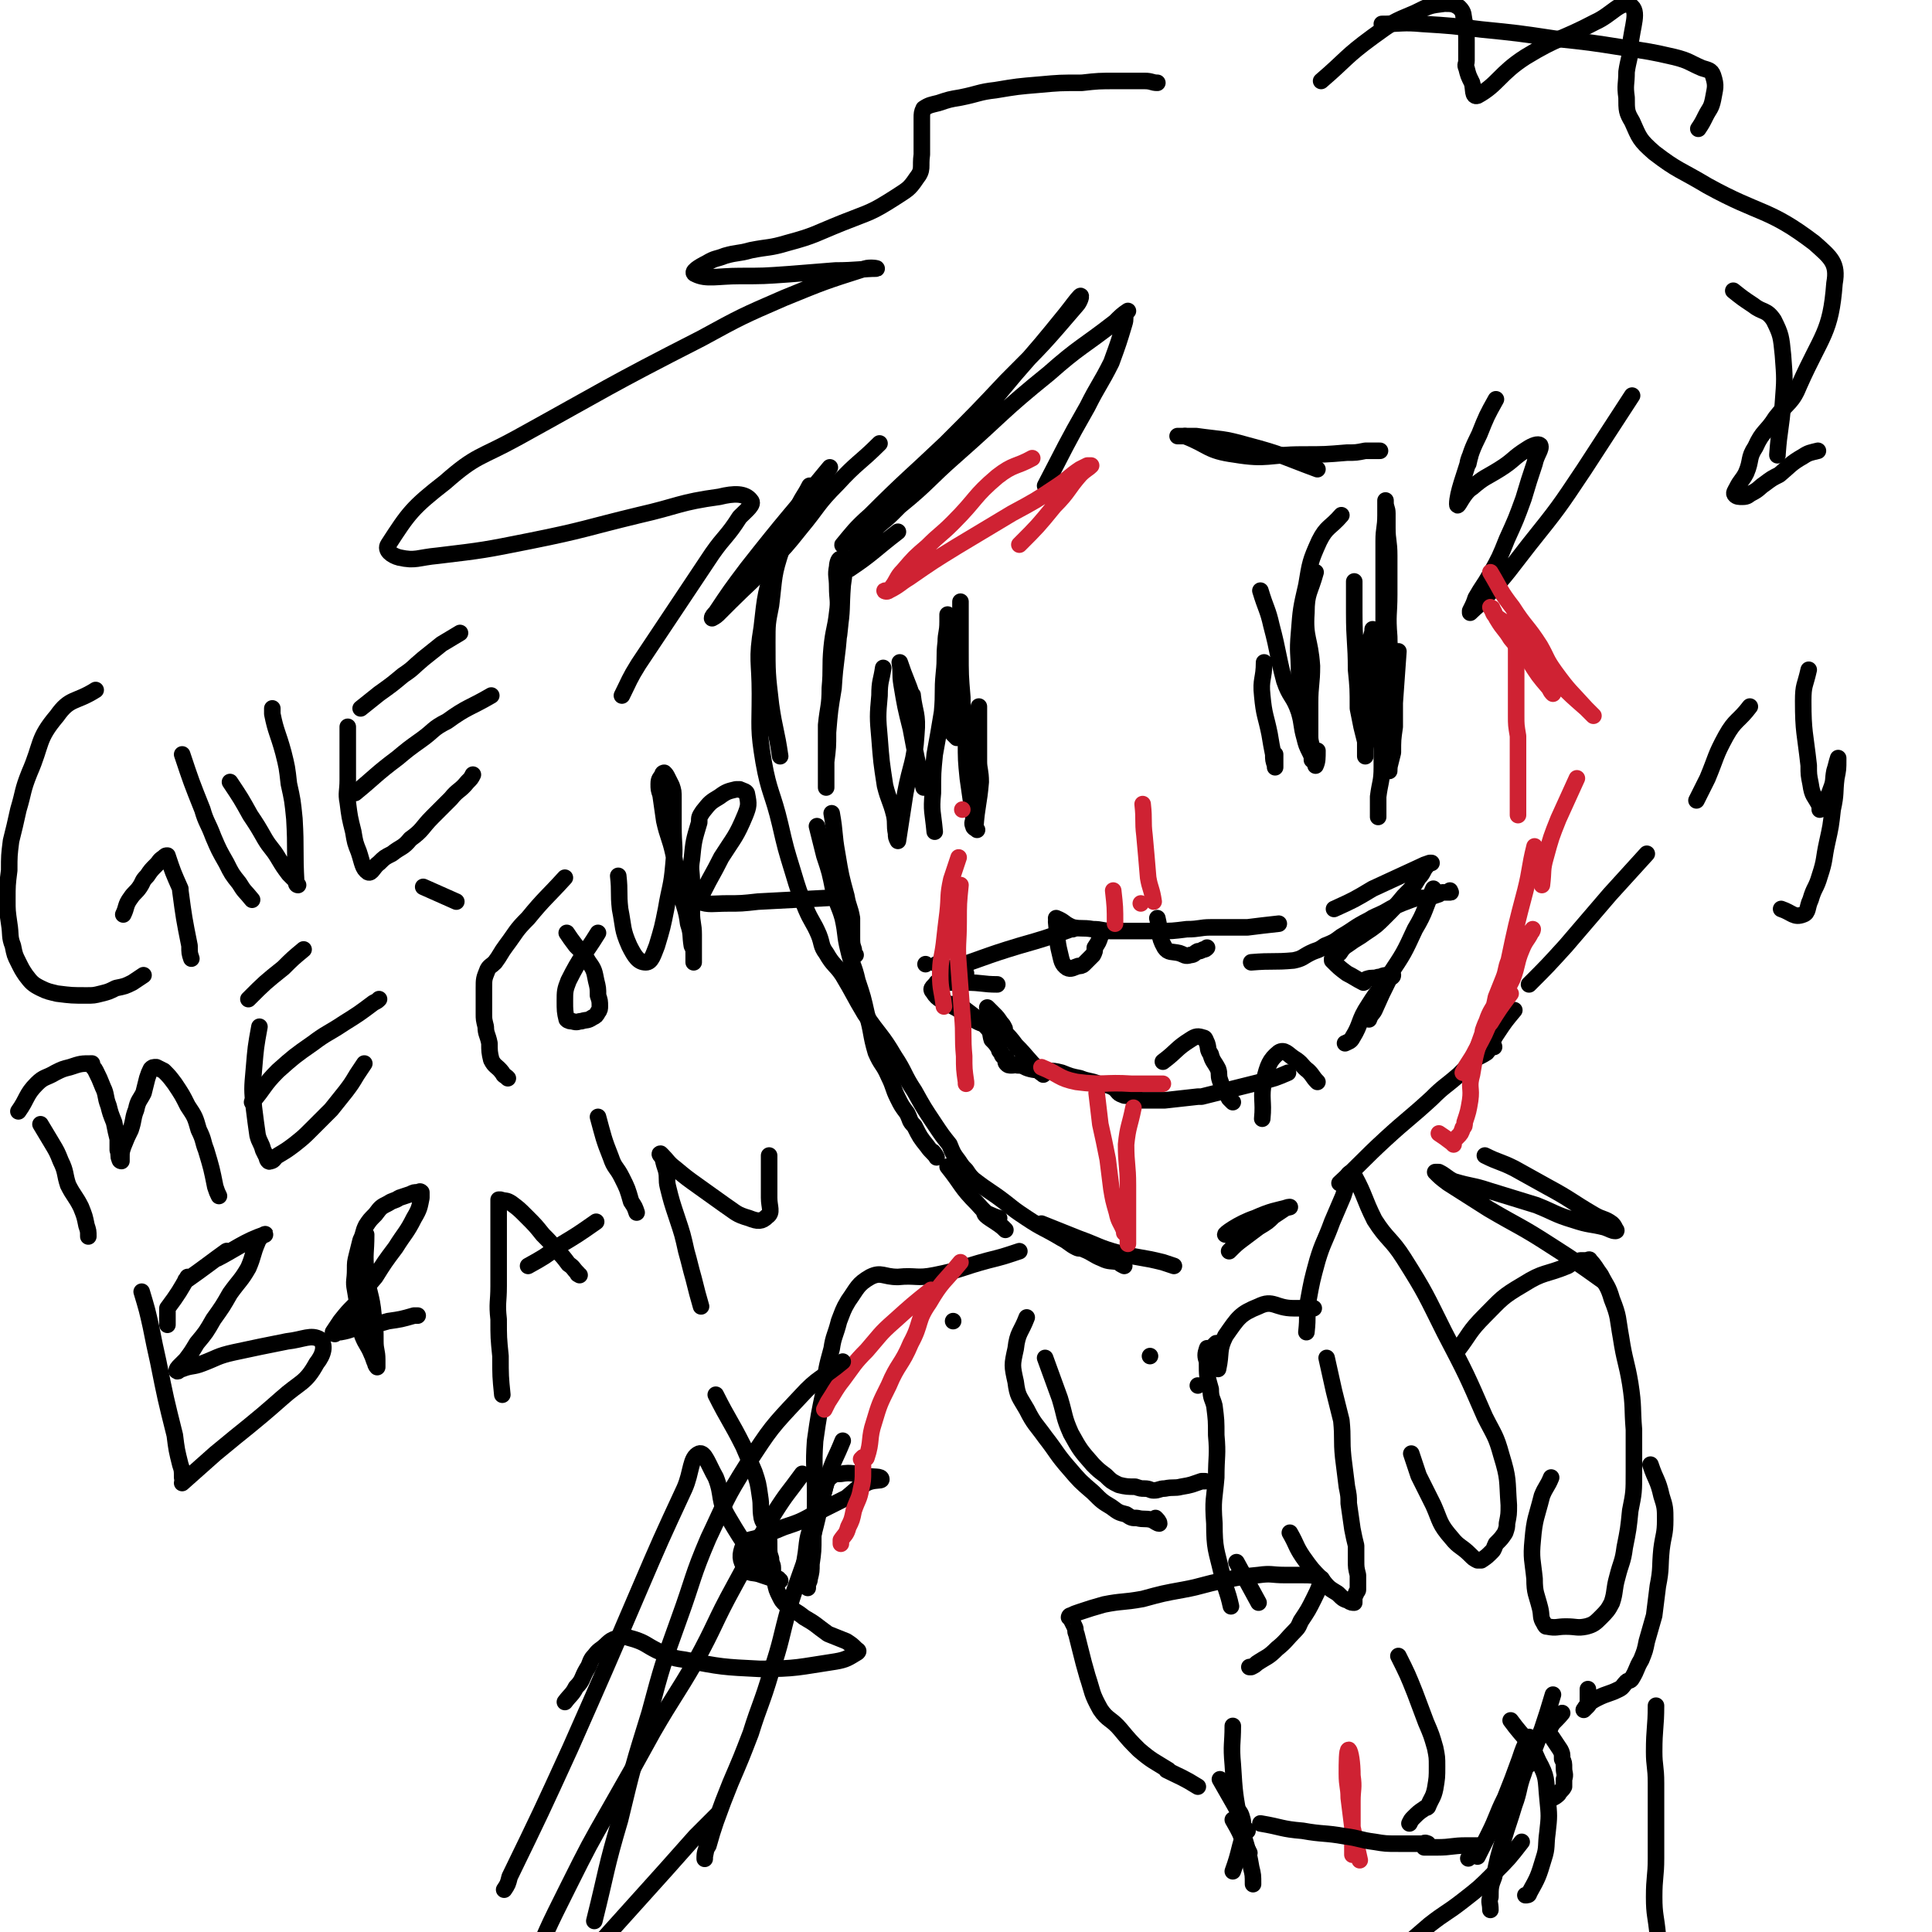 <svg viewBox='0 0 1050 1050' version='1.1' xmlns='http://www.w3.org/2000/svg' xmlns:xlink='http://www.w3.org/1999/xlink'><g fill='none' stroke='rgb(0,0,0)' stroke-width='9' stroke-linecap='round' stroke-linejoin='round'><path d='M459,303c0,0 0,0 0,0 0,8 0,8 -1,15 -1,13 0,13 -2,25 -1,15 -2,15 -3,31 -2,12 -2,12 -3,24 0,8 0,8 -1,16 0,5 0,5 0,11 0,1 0,3 0,3 0,-4 0,-7 0,-13 0,-11 0,-11 0,-21 1,-10 2,-10 2,-20 1,-11 0,-11 1,-22 1,-10 2,-10 3,-19 1,-7 0,-7 0,-14 0,-6 -1,-6 0,-11 0,-2 1,-5 2,-4 0,2 -1,5 -1,9 0,7 1,7 1,14 0,9 0,9 -1,18 -2,11 -2,11 -4,22 -1,6 0,6 -1,12 '/><path d='M452,442c0,0 0,0 0,0 2,11 1,11 3,22 2,12 2,12 5,23 1,6 2,6 3,12 0,5 0,5 0,10 0,4 0,4 1,7 0,2 0,2 1,3 0,0 0,0 0,0 '/><path d='M444,449c0,0 0,0 0,0 0,0 0,0 0,0 2,8 2,8 4,16 3,9 3,9 5,19 2,8 3,8 5,15 2,9 1,9 3,17 2,9 3,8 5,17 3,9 3,9 5,18 3,10 2,11 5,21 3,7 4,6 7,13 3,6 2,6 5,12 2,4 2,4 5,8 2,4 1,4 4,7 3,6 3,6 7,11 2,3 4,4 5,6 0,0 -1,-2 -2,-3 '/><path d='M515,634c0,0 0,0 0,0 8,10 7,11 16,20 7,8 9,8 15,14 1,1 0,0 -1,-1 0,0 0,0 0,0 0,0 0,0 0,0 0,0 0,0 0,0 -5,-4 -10,-6 -10,-8 -1,-1 4,2 8,3 '/><path d='M684,871c0,0 0,0 0,0 0,0 0,0 0,0 0,0 0,0 0,0 0,0 0,0 0,0 0,0 0,0 0,0 0,0 0,0 0,0 -6,-11 -6,-11 -12,-22 '/><path d='M625,737c0,0 0,0 0,0 0,0 0,0 0,0 0,0 0,0 0,0 '/><path d='M669,873c0,0 0,0 0,0 0,0 0,0 0,0 0,0 0,0 0,0 0,0 0,0 0,0 -2,-9 -3,-9 -5,-18 -3,-13 -4,-13 -4,-27 -1,-13 0,-13 1,-25 0,-12 1,-12 0,-23 0,-8 0,-8 -1,-16 -1,-4 -2,-4 -2,-9 -2,-7 -2,-7 -2,-15 -1,-3 -1,-4 0,-7 0,-1 1,1 2,0 1,-1 1,-1 3,-3 '/><path d='M721,738c0,0 0,0 0,0 0,0 0,0 0,0 2,9 2,9 4,18 2,8 2,8 4,16 1,10 0,10 1,20 1,8 1,8 2,16 1,5 1,5 1,9 1,7 1,7 2,14 1,5 1,5 2,9 0,1 0,1 0,2 0,3 0,3 0,6 0,4 0,4 1,8 0,3 0,3 0,6 0,1 0,1 0,2 0,1 -1,1 -1,2 -1,2 -1,2 -1,4 0,1 0,1 0,1 -1,0 -2,0 -3,-1 -3,-1 -3,-1 -6,-4 -5,-3 -5,-3 -9,-8 -5,-5 -5,-5 -10,-12 -4,-6 -3,-6 -7,-13 '/><path d='M662,744c0,0 0,0 0,0 2,-9 0,-10 4,-18 7,-10 8,-12 18,-16 8,-4 9,1 19,1 4,0 4,0 9,0 1,0 1,0 2,0 '/><path d='M710,724c0,0 0,0 0,0 0,0 0,0 0,0 1,-9 0,-9 1,-17 2,-11 2,-11 5,-22 3,-10 4,-10 8,-21 3,-7 3,-7 6,-14 1,-3 1,-3 2,-7 1,-2 0,-4 1,-5 1,-1 2,0 3,1 6,11 5,12 11,24 7,11 9,10 16,21 12,19 12,20 22,40 12,23 12,23 22,46 5,10 6,10 9,21 4,13 3,13 4,27 0,5 0,5 -1,10 0,2 0,2 -1,5 -2,3 -2,3 -5,6 -1,2 -1,3 -2,4 -3,3 -3,3 -6,5 0,0 0,0 -1,0 0,0 -1,0 -1,0 -2,-1 -2,-1 -4,-3 -5,-5 -6,-4 -10,-9 -7,-8 -6,-9 -10,-18 -4,-8 -4,-8 -8,-16 -2,-6 -2,-6 -4,-12 '/><path d='M792,734c0,0 0,0 0,0 0,0 0,0 0,0 7,-9 6,-10 15,-19 9,-9 9,-10 21,-17 11,-7 12,-5 24,-10 3,-2 3,-2 7,-3 2,0 2,0 3,0 1,0 2,-1 2,0 3,3 3,4 6,8 3,6 4,6 6,13 4,10 3,10 5,21 2,13 3,13 5,25 2,13 1,13 2,25 0,12 0,12 0,23 0,11 0,11 -2,21 -1,10 -1,10 -3,20 -1,8 -2,8 -4,16 -2,7 -1,8 -3,14 -2,4 -3,5 -6,8 -3,3 -4,4 -8,5 -5,1 -5,0 -11,0 -5,0 -5,1 -10,0 -1,0 -1,0 -2,-2 -2,-3 -1,-4 -2,-8 -2,-8 -3,-8 -3,-16 -1,-10 -2,-11 -1,-21 1,-12 2,-12 5,-24 2,-5 3,-5 5,-10 '/><path d='M897,796c0,0 0,0 0,0 3,9 4,8 6,17 2,6 2,7 2,13 0,8 -1,8 -2,16 -1,10 0,10 -2,20 -1,8 -1,8 -2,16 -2,7 -2,7 -4,14 -1,5 -1,5 -3,10 -3,5 -2,5 -5,10 -1,2 -2,1 -3,2 -2,2 -2,3 -4,4 -6,3 -6,2 -12,5 -4,2 -6,4 -7,6 -1,1 1,-1 2,-2 1,-1 0,-1 0,-3 0,-3 0,-3 0,-6 '/><path d='M651,971c0,0 0,0 0,0 0,0 0,0 0,0 -8,-5 -9,-5 -17,-9 0,0 1,0 1,0 -8,-5 -9,-5 -16,-11 -5,-5 -5,-5 -10,-11 -5,-6 -7,-5 -11,-11 -5,-9 -4,-9 -7,-18 -2,-7 -2,-7 -4,-15 -1,-4 -1,-4 -2,-8 -1,-2 0,-2 -1,-4 -1,-2 -1,-2 -2,-4 0,-1 -1,-1 -1,-1 0,0 0,0 0,0 0,0 0,-1 1,-1 2,-1 2,-1 5,-2 6,-2 6,-2 13,-4 10,-2 10,-1 21,-3 11,-3 11,-3 22,-5 11,-2 11,-3 22,-5 9,-2 9,-2 19,-3 7,-1 7,0 14,0 4,0 4,0 9,0 6,0 7,0 11,2 1,0 0,1 0,2 -2,5 -2,5 -4,9 -3,6 -3,6 -7,12 -1,2 -1,3 -3,5 -5,5 -5,6 -10,10 -5,5 -5,4 -11,8 -1,1 -1,1 -3,2 -1,0 -1,0 -1,0 0,0 0,0 0,0 '/><path d='M849,931c0,0 0,0 0,0 -4,5 -6,5 -7,10 -1,2 1,2 2,4 2,3 2,3 4,6 1,2 1,2 1,5 1,2 1,2 1,5 0,3 1,3 0,6 0,2 0,2 0,4 -1,2 -2,2 -3,4 -2,2 -3,2 -5,3 0,1 0,1 0,1 '/><path d='M821,935c0,0 0,0 0,0 8,11 10,10 15,22 5,9 4,10 5,20 1,10 1,10 0,19 -1,7 0,8 -2,14 -3,10 -3,10 -8,19 0,1 -1,1 -2,1 '/><path d='M760,900c0,0 0,0 0,0 5,10 5,10 9,20 3,8 3,8 6,16 3,7 3,7 5,14 1,5 1,5 1,10 0,6 0,6 -1,12 -1,5 -2,5 -4,10 -1,1 -1,0 -2,1 -3,2 -3,2 -6,5 -1,1 -1,1 -2,3 '/><path d='M798,1010c0,0 0,0 0,0 0,0 0,0 0,0 '/><path d='M844,921c0,0 0,0 0,0 -3,10 -3,10 -6,19 -4,10 -4,10 -7,19 '/><path d='M440,264c0,0 0,0 0,0 -3,6 -4,6 -7,13 -4,10 -5,10 -8,21 -5,15 -4,15 -6,31 -2,10 -2,10 -2,20 0,17 0,17 2,34 2,14 3,14 5,28 '/><path d='M434,277c0,0 0,0 0,0 -6,14 -7,13 -12,27 -6,18 -6,19 -8,37 -3,18 -1,18 -1,36 0,19 -1,19 2,37 3,17 5,17 9,34 3,13 3,13 7,26 3,10 3,10 7,20 3,7 4,7 7,14 2,5 1,6 4,10 4,7 5,6 9,12 6,10 6,11 12,21 8,12 9,11 16,23 6,9 5,10 11,19 5,9 5,9 11,18 4,6 4,6 8,11 2,5 2,5 5,9 2,3 2,3 4,5 2,3 2,3 4,5 9,7 9,6 18,13 5,4 5,4 11,8 9,6 9,5 19,11 4,2 4,3 8,5 2,1 2,0 4,1 5,2 5,3 10,5 4,2 5,1 9,2 1,1 1,1 3,2 0,0 0,0 0,0 '/><path d='M566,665c0,0 0,0 0,0 0,0 0,0 0,0 10,4 10,4 20,8 11,4 11,5 22,8 12,3 12,2 24,5 3,1 3,1 6,2 '/><path d='M668,680c0,0 0,0 0,0 4,-4 4,-4 8,-7 4,-3 4,-3 8,-6 5,-3 5,-3 8,-6 3,-2 3,-2 6,-4 1,-1 3,-1 3,-1 -8,2 -10,2 -19,6 -9,3 -17,9 -16,9 1,0 10,-5 21,-9 '/><path d='M728,643c0,0 0,0 0,0 13,-12 12,-12 25,-24 12,-11 13,-11 25,-22 7,-7 7,-6 15,-13 4,-4 4,-4 8,-8 3,-2 4,-2 7,-4 1,-1 1,-2 2,-3 1,0 1,0 2,0 0,-1 -1,-1 -1,-2 1,-3 1,-3 3,-6 4,-6 4,-6 9,-12 '/><path d='M831,535c0,0 0,0 0,0 10,-10 10,-10 20,-21 12,-14 12,-14 24,-28 10,-11 10,-11 20,-22 '/><path d='M503,524c0,0 0,0 0,0 0,0 0,0 0,0 0,0 0,0 0,0 '/><path d='M509,524c0,0 0,0 0,0 8,3 9,3 16,5 0,0 -1,0 -1,0 '/><path d='M515,527c0,0 0,0 0,0 19,-6 19,-7 39,-13 14,-4 14,-4 28,-9 0,0 0,0 1,0 '/><path d='M680,523c0,0 0,0 0,0 0,0 0,0 0,0 0,0 0,0 0,0 0,0 0,0 0,0 0,0 0,0 0,0 0,0 0,0 0,0 0,0 0,0 0,0 0,0 0,0 0,0 0,0 0,0 0,0 0,0 0,0 0,0 12,-1 12,0 23,-1 5,-1 5,-2 9,-4 4,-2 4,-1 8,-4 5,-2 5,-2 9,-5 7,-4 7,-5 15,-9 3,-2 4,-2 8,-4 7,-4 7,-4 15,-7 3,-1 3,-1 5,-1 2,0 2,0 4,0 3,-1 3,-1 6,-2 1,-1 1,-1 3,-1 2,0 2,0 3,0 1,0 0,0 0,-1 '/><path d='M779,483c0,0 0,0 0,0 -5,11 -4,12 -10,22 -6,13 -6,13 -14,25 -5,8 -6,8 -11,16 -6,9 -4,10 -9,18 -1,2 -2,2 -4,3 '/><path d='M700,583c0,0 0,0 0,0 0,0 0,0 0,0 -7,3 -7,3 -15,5 -16,4 -16,4 -32,8 -1,0 -1,0 -2,0 -9,1 -9,1 -18,2 0,0 0,0 0,0 0,0 0,0 0,0 -4,0 -4,0 -9,0 -3,0 -3,0 -5,0 0,0 1,0 1,0 -2,-1 -3,-1 -6,-2 -2,-1 -2,0 -4,-1 -3,-1 -2,-2 -5,-4 -4,-2 -4,-1 -8,-2 -5,-2 -5,-1 -10,-3 -5,-1 -5,-1 -10,-3 -4,-1 -4,-1 -9,-1 -4,-1 -4,0 -8,-1 -4,-1 -3,-2 -7,-2 -1,-1 -1,0 -3,0 -2,0 -2,0 -3,-1 -1,-1 0,-2 0,-3 0,0 -1,0 -2,-1 -1,-1 0,-1 -1,-2 -1,-1 -1,-1 -1,-2 -2,-3 -2,-3 -4,-5 -1,-3 0,-4 -3,-7 -2,-3 -3,-3 -7,-6 -4,-3 -4,-3 -9,-7 '/><path d='M695,502c0,0 0,0 0,0 0,0 0,0 0,0 0,0 0,0 0,0 0,0 0,0 0,0 0,0 0,0 0,0 0,0 0,0 0,0 0,0 0,0 0,0 -9,1 -9,1 -17,2 0,0 0,0 0,0 -10,0 -10,0 -20,0 -6,0 -6,1 -13,1 -8,1 -8,1 -15,1 -7,0 -7,0 -13,0 -7,0 -7,0 -13,0 -5,0 -5,-1 -10,-1 -6,-1 -6,0 -11,-1 -5,-2 -4,-3 -9,-5 '/><path d='M480,363c0,0 0,0 0,0 -1,7 -2,7 -2,15 -1,11 -1,12 0,23 1,13 1,13 3,26 2,8 3,8 5,16 1,5 0,5 1,10 0,2 0,2 1,4 0,0 0,0 0,0 2,-13 2,-13 4,-26 3,-16 5,-16 6,-32 1,-11 -1,-12 -2,-21 0,-1 0,1 0,1 -3,-9 -4,-10 -7,-19 0,0 0,0 0,0 0,0 0,0 0,0 1,6 0,6 1,12 2,12 2,12 5,24 3,16 3,16 7,32 '/><path d='M508,452c0,0 0,0 0,0 -1,-11 -2,-11 -1,-21 0,-11 0,-11 1,-21 2,-11 2,-11 4,-23 1,-11 0,-11 1,-21 1,-9 0,-9 1,-17 0,-5 1,-5 1,-11 0,-2 0,-2 0,-4 0,0 0,0 0,0 0,0 0,0 0,0 0,3 0,3 0,6 0,6 0,6 0,13 0,9 0,9 0,18 0,8 0,8 1,16 0,4 0,4 1,8 0,2 0,2 1,4 1,1 1,1 2,2 0,0 0,0 0,0 0,0 0,0 0,0 0,0 0,0 0,0 '/><path d='M687,360c0,0 0,0 0,0 0,0 0,0 0,0 0,0 0,0 0,0 0,0 0,0 0,0 0,9 -2,9 -1,18 1,11 2,11 4,21 1,6 1,6 2,11 0,3 0,3 1,6 0,0 0,0 0,1 0,0 0,0 0,0 0,-1 0,-1 0,-2 0,-3 0,-3 0,-5 '/><path d='M685,321c0,0 0,0 0,0 3,10 4,10 6,19 4,15 3,15 7,30 3,9 5,8 8,17 2,7 1,7 3,14 1,4 1,4 3,8 1,2 1,2 2,4 1,1 1,4 1,3 1,-2 1,-4 1,-8 '/><path d='M715,311c0,0 0,0 0,0 -3,11 -5,11 -5,22 -1,14 2,14 3,29 0,10 -1,10 -1,20 0,9 0,9 0,18 0,4 1,4 1,8 0,1 0,2 0,3 0,1 0,2 0,2 0,0 0,0 0,-1 '/><path d='M736,316c0,0 0,0 0,0 0,9 0,9 0,17 0,16 1,16 1,31 1,10 1,10 1,21 1,5 1,5 2,10 1,4 1,4 2,8 0,3 0,3 0,6 0,1 0,1 0,2 0,0 0,-1 0,-2 0,-5 1,-5 1,-10 1,-11 0,-11 1,-22 0,-8 1,-8 1,-17 0,-6 0,-6 0,-12 0,-3 1,-3 1,-6 '/><path d='M760,354c0,0 0,0 0,0 0,0 0,0 0,0 0,0 0,0 0,0 0,0 0,0 0,0 -1,14 -1,14 -2,28 0,8 0,8 -1,15 0,6 0,6 0,11 -1,5 -2,7 -2,11 0,0 0,-1 0,-2 0,0 0,0 0,0 0,0 0,0 0,0 1,-4 1,-4 2,-8 0,-7 0,-7 1,-14 0,-6 0,-6 0,-13 0,-5 0,-5 0,-11 -1,-5 0,-5 -1,-10 -1,-7 -2,-7 -2,-15 -1,-12 0,-12 0,-23 0,-11 0,-11 0,-21 0,-8 -1,-8 -1,-15 0,-4 0,-4 0,-8 0,-3 -1,-3 -1,-6 0,-1 0,-1 0,-1 0,0 0,0 0,0 0,0 0,0 0,0 0,4 0,4 0,8 0,7 -1,7 -1,14 0,9 0,9 0,19 0,11 0,11 0,22 0,11 0,11 -1,22 0,9 0,9 0,18 0,8 0,8 0,17 0,6 0,6 0,13 0,6 0,6 0,12 0,8 -1,8 -2,16 0,5 0,10 0,11 0,0 0,-5 0,-9 0,-1 0,-1 0,-2 '/><path d='M729,280c0,0 0,0 0,0 0,0 0,0 0,0 0,0 0,0 0,0 0,0 0,0 0,0 0,0 0,0 0,0 0,0 0,0 0,0 0,0 0,0 0,0 -6,7 -8,6 -12,14 -5,11 -5,12 -7,24 -3,13 -3,13 -4,26 -1,11 0,11 0,21 0,9 0,9 1,18 0,1 0,1 0,3 '/><path d='M522,327c0,0 0,0 0,0 0,14 0,14 0,27 0,13 0,13 1,25 0,12 0,12 2,24 0,10 0,10 1,20 1,7 1,7 2,14 0,4 1,4 1,8 0,2 -1,2 0,4 0,1 1,1 2,2 0,0 -1,-1 -1,-1 1,-13 2,-13 3,-25 0,-6 -1,-7 -1,-11 0,0 0,3 0,2 0,-9 0,-10 0,-20 0,-4 0,-4 0,-8 0,-2 0,-2 0,-4 0,0 0,0 0,0 0,0 0,0 0,0 0,0 0,0 0,0 '/><path d='M716,255c0,0 0,0 0,0 0,0 0,0 0,0 0,0 0,0 0,0 -19,-7 -19,-8 -38,-13 -14,-4 -14,-3 -28,-5 -5,0 -5,0 -10,0 '/><path d='M568,264c0,0 0,0 0,0 11,-21 11,-22 23,-43 6,-12 7,-12 13,-24 4,-11 4,-11 7,-21 1,-3 0,-3 1,-6 0,0 1,-1 1,-1 -3,2 -4,3 -7,6 -18,14 -19,13 -36,28 -26,21 -25,22 -50,44 -16,14 -15,15 -31,28 -9,8 -9,7 -19,13 -4,3 -4,3 -9,6 -1,1 -4,3 -3,2 5,-6 7,-9 15,-16 20,-20 21,-20 41,-39 17,-17 17,-17 33,-34 20,-20 20,-20 38,-41 2,-2 3,-6 2,-5 -2,2 -4,5 -8,10 -13,16 -13,16 -27,32 -15,18 -15,18 -31,35 -11,13 -10,13 -21,25 -7,8 -7,8 -15,16 -6,6 -7,5 -12,12 -6,8 -6,8 -11,16 -1,1 -1,3 0,2 12,-8 13,-10 26,-20 '/><path d='M478,241c0,0 0,0 0,0 -11,11 -12,10 -23,22 -11,11 -10,12 -20,24 -8,10 -8,10 -17,19 -10,11 -11,11 -21,21 -4,4 -4,4 -7,7 -1,1 -3,2 -3,2 0,-1 1,-2 2,-3 8,-12 8,-12 17,-24 22,-28 22,-27 45,-55 '/><path d='M629,45c0,0 0,0 0,0 -3,0 -3,-1 -7,-1 -7,0 -7,0 -15,0 -10,0 -10,0 -19,1 -12,0 -12,0 -23,1 -12,1 -12,1 -24,3 -9,1 -9,2 -19,4 -6,1 -6,1 -12,3 -4,1 -5,1 -8,3 -1,2 -1,3 -1,5 0,3 0,3 0,7 0,4 0,4 0,8 0,2 0,3 0,5 -1,7 1,8 -3,13 -4,6 -5,6 -11,10 -14,9 -14,8 -29,14 -15,6 -15,7 -30,11 -10,3 -10,2 -20,4 -7,2 -7,1 -14,3 -5,2 -5,1 -10,4 -4,2 -9,5 -6,6 6,3 12,1 24,1 13,0 13,0 27,-1 12,-1 12,-1 25,-2 11,0 16,-1 22,-1 2,0 -3,-1 -6,0 -22,7 -22,7 -44,16 -23,10 -23,10 -45,22 -51,26 -51,27 -100,54 -20,11 -22,9 -39,24 -18,14 -20,17 -31,34 -2,3 2,6 6,7 9,2 10,0 21,-1 25,-3 25,-3 50,-8 30,-6 30,-7 59,-14 22,-5 22,-7 44,-10 8,-2 14,-2 17,2 2,2 -2,5 -6,9 -7,11 -8,10 -15,20 -10,15 -10,15 -20,30 -10,15 -10,15 -20,30 -5,8 -5,9 -9,17 '/><path d='M813,217c0,0 0,0 0,0 0,0 0,0 0,0 0,0 0,0 0,0 -5,9 -5,9 -9,19 -4,8 -5,11 -6,16 -1,1 1,-5 1,-4 -3,10 -7,20 -7,26 0,3 3,-6 8,-9 7,-6 7,-5 15,-10 8,-5 7,-6 15,-11 3,-2 6,-3 7,-2 1,2 -2,5 -3,10 -3,9 -3,9 -6,19 -4,11 -4,11 -9,22 -4,10 -4,10 -9,19 -4,7 -4,6 -8,13 -1,3 -1,3 -3,7 0,0 0,1 0,1 4,-4 5,-4 9,-9 12,-13 12,-14 23,-28 16,-20 16,-20 30,-41 13,-20 13,-20 26,-40 '/><path d='M718,44c0,0 0,0 0,0 14,-12 13,-13 28,-24 11,-8 11,-8 23,-13 8,-4 8,-4 16,-5 4,0 5,0 8,2 3,3 2,4 3,8 1,5 1,6 1,11 0,5 0,5 0,10 0,2 -1,2 0,4 1,4 1,4 3,8 1,3 0,8 3,7 11,-6 12,-12 26,-21 18,-11 19,-9 38,-19 9,-4 14,-12 19,-9 5,3 1,11 0,22 0,7 -1,7 -2,14 0,7 -1,7 0,14 0,7 0,8 3,13 4,9 4,10 12,17 13,10 14,9 29,18 29,16 33,12 58,31 9,8 13,11 11,22 -2,27 -7,28 -19,55 -4,10 -6,9 -13,18 -5,8 -7,7 -11,16 -4,6 -2,7 -5,14 -2,4 -3,4 -5,8 -1,2 -2,3 -1,4 1,1 2,1 4,1 3,0 3,-1 5,-2 4,-2 4,-3 7,-5 4,-3 4,-3 8,-5 6,-5 6,-6 13,-10 3,-2 4,-2 8,-3 '/><path d='M751,13c0,0 0,0 0,0 0,0 0,0 0,0 0,0 0,0 0,0 0,0 0,0 0,0 11,0 11,-1 22,0 16,1 16,1 32,3 20,2 20,2 40,5 19,2 19,2 38,5 13,2 14,2 27,5 8,2 8,3 15,6 3,1 5,1 6,4 2,6 1,7 0,13 -1,5 -2,5 -4,9 -2,4 -2,4 -4,7 '/><path d='M942,158c0,0 0,0 0,0 0,0 0,0 0,0 5,4 5,4 11,8 5,4 7,2 11,8 4,8 4,9 5,19 1,13 1,13 0,26 -1,14 -2,14 -3,28 0,1 0,0 0,0 '/><path d='M983,364c0,0 0,0 0,0 -2,9 -3,8 -3,17 0,17 1,17 3,35 0,5 0,5 1,10 1,7 2,6 5,12 0,1 0,1 0,2 0,0 0,0 0,0 3,-6 4,-5 6,-11 2,-5 1,-5 2,-10 1,-3 1,-4 2,-7 0,0 0,0 0,1 0,5 0,5 -1,10 -1,8 0,8 -2,17 -1,9 -1,9 -3,18 -2,9 -1,9 -4,18 -2,7 -3,6 -5,13 -2,4 -1,7 -4,8 -5,2 -6,-1 -12,-3 '/><path d='M951,384c0,0 0,0 0,0 0,0 0,0 0,0 0,0 0,0 0,0 0,0 0,0 0,0 -6,8 -8,7 -13,16 -6,11 -5,11 -10,23 -3,6 -3,6 -6,12 '/><path d='M558,716c0,0 0,0 0,0 -3,8 -5,8 -6,17 -2,9 -2,9 0,18 1,8 2,8 6,15 4,8 5,8 10,15 7,9 6,9 13,17 6,7 6,7 13,13 5,5 5,5 10,8 4,3 4,3 8,4 3,2 3,2 6,2 4,1 4,0 8,1 2,1 3,2 4,2 0,-1 -1,-2 -2,-3 '/><path d='M651,753c0,0 0,0 0,0 0,0 0,0 0,0 0,0 0,0 0,0 '/><path d='M568,738c0,0 0,0 0,0 4,11 4,11 8,22 3,10 2,10 6,19 5,9 5,9 12,17 3,3 3,3 7,6 3,3 3,3 7,5 4,1 5,1 9,1 3,1 3,1 5,1 3,0 3,1 5,1 3,0 3,-1 6,-1 5,-1 5,0 9,-1 6,-1 5,-1 11,-3 1,0 1,0 2,0 '/><path d='M574,501c0,0 0,0 0,0 0,0 0,0 0,0 1,9 0,9 2,17 1,4 1,6 4,8 2,1 3,0 6,-1 1,0 2,0 3,-1 1,-1 1,-1 2,-2 0,0 0,0 1,-1 1,-1 1,-1 2,-2 1,-2 1,-2 1,-4 2,-3 2,-3 3,-6 '/><path d='M629,499c0,0 0,0 0,0 2,8 0,9 4,16 2,3 4,2 8,3 3,1 3,2 6,1 2,0 2,-1 4,-2 1,0 1,0 3,-1 1,0 1,0 2,-1 '/><path d='M632,577c0,0 0,0 0,0 8,-6 7,-7 15,-12 3,-2 4,-2 7,-1 1,0 1,1 2,3 1,3 0,3 2,6 1,4 2,4 4,8 1,3 0,3 1,6 1,3 1,3 2,5 2,3 2,3 3,5 1,1 1,1 2,2 '/><path d='M686,608c0,0 0,0 0,0 1,-10 -1,-11 1,-21 2,-8 3,-11 8,-15 3,-2 5,1 8,3 5,3 4,4 8,7 3,3 2,3 5,6 '/><path d='M542,535c0,0 0,0 0,0 0,0 0,0 0,0 0,0 0,0 0,0 -8,0 -8,-1 -17,-1 -3,0 -3,0 -6,0 -5,0 -5,0 -10,0 0,0 0,0 0,0 0,0 0,0 0,0 -1,2 -4,3 -2,5 3,5 5,4 11,8 6,3 5,4 11,7 5,3 5,2 10,4 3,1 4,1 7,1 0,0 0,0 0,0 -1,-2 -1,-2 -2,-3 -2,-3 -2,-3 -4,-5 -1,-1 -1,-1 -3,-3 0,0 -1,-1 0,0 1,3 1,4 4,7 5,7 6,6 11,13 6,6 6,7 12,13 1,2 2,2 3,3 '/><path d='M725,494c0,0 0,0 0,0 11,-5 11,-5 21,-11 13,-6 13,-6 26,-12 2,-1 2,-1 5,-2 0,0 1,0 1,0 -1,0 -2,0 -2,1 -3,3 -2,4 -5,7 -3,5 -3,5 -8,10 -5,6 -5,6 -10,11 -5,5 -5,5 -11,9 -4,3 -5,3 -9,6 -3,2 -3,2 -5,5 -2,1 -2,1 -4,3 0,1 0,1 0,1 4,4 4,4 8,7 4,2 5,3 9,5 1,0 1,-2 2,-2 3,-1 3,0 6,-1 2,0 2,-1 5,-1 1,0 2,-1 3,0 0,1 -1,1 -2,2 -4,8 -4,8 -8,17 -1,2 -2,2 -3,5 '/><path d='M52,375c0,0 0,0 0,0 0,0 0,0 0,0 0,0 0,0 0,0 0,0 0,0 0,0 -11,7 -14,4 -21,14 -11,13 -8,15 -15,31 -4,10 -3,10 -6,20 -2,9 -2,9 -4,17 -1,8 -1,8 -1,16 -1,8 -1,8 -1,16 0,6 0,6 1,13 1,6 0,7 2,12 1,5 1,5 3,9 2,4 2,4 4,7 3,4 4,5 8,7 4,2 5,2 9,3 8,1 8,1 16,1 4,0 4,0 8,-1 4,-1 4,-1 8,-3 5,-1 5,-1 9,-3 3,-2 3,-2 6,-4 '/><path d='M67,497c0,0 0,0 0,0 0,0 0,0 0,0 2,-4 1,-5 4,-9 2,-3 3,-3 5,-6 2,-3 1,-3 4,-6 2,-3 2,-3 5,-6 2,-2 1,-2 4,-4 1,-1 1,-1 2,-1 0,0 0,0 0,0 0,0 0,0 0,0 0,0 0,0 0,0 3,9 3,9 7,18 0,0 0,0 0,1 2,15 2,15 5,30 0,4 0,4 1,7 0,0 0,0 0,0 '/><path d='M99,410c0,0 0,0 0,0 5,15 5,15 11,30 2,7 3,7 6,15 3,7 3,7 7,14 3,6 3,6 7,11 3,5 3,4 7,9 '/><path d='M125,425c0,0 0,0 0,0 6,9 6,9 11,18 4,6 4,6 8,13 3,5 4,5 7,10 3,5 3,5 6,9 2,2 2,2 4,4 0,1 0,2 1,2 0,0 -1,0 -1,-1 0,0 0,0 0,0 0,0 0,0 0,0 0,0 0,0 0,0 0,0 0,0 0,0 -1,-18 0,-18 -1,-35 -1,-10 -1,-10 -3,-19 -1,-9 -1,-9 -3,-17 -3,-11 -4,-11 -6,-21 0,-2 0,-2 0,-3 0,0 0,0 0,0 '/><path d='M189,395c0,0 0,0 0,0 0,15 0,15 0,29 0,6 -1,7 0,12 1,8 1,8 3,16 1,6 1,6 3,11 2,6 2,9 5,11 2,1 3,-3 6,-5 3,-3 3,-3 7,-5 5,-4 6,-3 10,-8 7,-5 6,-6 12,-12 5,-5 5,-5 10,-10 4,-5 5,-4 9,-9 2,-2 2,-2 3,-4 '/><path d='M196,385c0,0 0,0 0,0 5,-4 5,-4 10,-8 7,-5 7,-5 13,-10 6,-4 5,-4 11,-9 5,-4 5,-4 10,-8 5,-3 5,-3 10,-6 0,0 0,0 0,0 '/><path d='M193,431c0,0 0,0 0,0 0,0 0,0 0,0 0,0 0,0 0,0 11,-9 11,-10 23,-19 6,-5 6,-5 13,-10 7,-5 6,-6 14,-10 11,-8 12,-7 24,-14 0,0 0,0 0,0 '/><path d='M22,611c0,0 0,0 0,0 0,0 0,0 0,0 0,0 0,0 0,0 3,5 3,5 6,10 3,5 3,5 5,10 3,6 2,7 4,13 3,6 4,6 7,12 2,5 2,5 3,10 1,3 1,3 1,6 '/><path d='M10,604c0,0 0,0 0,0 0,0 0,0 0,0 0,0 0,0 0,0 5,-7 4,-9 10,-15 4,-4 5,-3 10,-6 4,-2 4,-2 8,-3 6,-2 6,-2 12,-2 0,0 0,0 0,1 1,2 1,1 2,3 2,4 2,4 4,9 2,4 1,5 3,10 1,4 1,4 3,9 1,5 1,5 2,9 0,3 0,3 0,6 1,3 0,3 1,5 0,1 1,1 1,1 0,0 0,-1 0,-2 0,-3 0,-3 1,-6 2,-5 2,-5 4,-9 2,-6 1,-6 3,-11 1,-5 2,-5 4,-9 1,-4 1,-4 2,-8 1,-3 1,-3 2,-5 1,-1 1,-1 3,-1 0,0 0,0 0,0 2,1 2,1 4,2 3,3 3,3 6,7 4,6 4,6 7,12 4,6 4,6 6,13 3,6 2,6 4,11 3,10 3,10 5,20 1,3 1,3 2,5 '/><path d='M141,558c0,0 0,0 0,0 -2,11 -2,11 -3,23 -1,11 -1,11 0,21 1,8 1,8 2,15 1,4 2,4 3,8 1,2 1,2 2,4 0,1 1,3 2,2 2,0 2,-2 4,-3 5,-3 5,-3 9,-6 5,-4 5,-4 9,-8 6,-6 6,-6 11,-11 4,-5 4,-5 8,-10 3,-4 3,-4 6,-9 2,-3 2,-3 4,-6 '/><path d='M135,543c0,0 0,0 0,0 0,0 0,0 0,0 0,0 0,0 0,0 9,-9 9,-9 19,-17 5,-5 5,-5 11,-10 0,0 0,0 0,0 '/><path d='M137,599c0,0 0,0 0,0 7,-8 6,-9 14,-17 9,-8 9,-8 19,-15 8,-6 8,-5 17,-11 8,-5 8,-5 16,-11 2,-1 2,-1 3,-2 '/><path d='M230,482c0,0 0,0 0,0 9,4 9,4 18,8 0,0 0,0 0,0 '/><path d='M307,477c0,0 0,0 0,0 -10,11 -11,11 -20,22 -7,7 -6,7 -12,15 -3,4 -3,5 -6,9 -2,2 -3,2 -4,4 -2,5 -2,5 -2,10 0,5 0,5 0,11 0,1 0,1 0,3 0,3 0,3 1,7 0,4 1,4 2,9 0,4 0,5 1,9 2,4 3,3 6,7 1,2 1,1 3,3 '/><path d='M325,507c0,0 0,0 0,0 0,0 0,0 0,0 0,0 0,0 0,0 -8,13 -9,12 -16,26 -2,5 -2,6 -2,11 0,5 0,6 1,10 1,1 2,1 3,1 3,1 3,0 5,0 3,-1 3,0 6,-2 2,-1 2,-1 3,-3 1,-1 1,-2 1,-3 0,-3 0,-3 -1,-6 0,-4 0,-4 -1,-8 -1,-5 -1,-6 -4,-10 -3,-5 -3,-5 -7,-9 -3,-4 -3,-4 -5,-7 '/><path d='M336,476c0,0 0,0 0,0 1,9 0,9 1,18 2,10 1,11 5,20 3,6 5,9 9,9 3,0 4,-4 6,-9 3,-10 3,-10 5,-20 2,-12 3,-12 4,-24 1,-10 0,-10 0,-21 0,-7 0,-7 0,-15 0,-4 0,-4 -1,-7 -1,-2 -1,-2 -2,-4 -1,-2 -1,-2 -2,-3 0,0 -1,0 -1,1 -1,2 -2,2 -2,5 0,3 0,3 1,6 1,7 1,7 2,14 2,9 3,9 5,18 2,10 1,11 4,21 2,9 3,9 4,17 2,6 1,6 2,12 1,2 1,2 1,5 0,1 0,1 0,3 0,0 0,1 0,1 0,-2 0,-3 0,-5 0,-5 0,-5 0,-10 0,-6 -1,-6 -1,-12 0,-8 0,-8 0,-16 0,-7 -1,-7 0,-13 1,-10 1,-10 4,-20 0,-3 0,-3 2,-6 4,-5 4,-5 9,-8 4,-3 5,-3 9,-4 1,0 2,0 2,0 2,1 4,1 4,3 1,5 1,6 -1,11 -5,12 -6,12 -13,23 -5,10 -5,9 -10,19 -2,2 -4,4 -2,5 5,2 8,1 15,1 8,0 8,0 17,-1 19,-1 19,-1 38,-2 '/><path d='M77,702c0,0 0,0 0,0 3,10 3,10 5,19 2,10 2,10 4,19 4,20 4,20 9,40 1,8 1,8 3,16 1,3 1,3 1,7 '/><path d='M91,720c0,0 0,0 0,0 0,0 0,0 0,0 0,0 0,0 0,0 0,-2 0,-2 0,-4 0,-2 0,-2 0,-5 0,0 0,0 0,0 6,-8 7,-10 11,-17 1,0 -2,2 -1,2 10,-7 15,-11 22,-16 2,-1 -7,5 -5,4 8,-4 16,-10 26,-13 1,-1 -3,1 -4,4 -3,7 -2,7 -5,14 -4,7 -5,7 -10,14 -4,7 -4,7 -9,14 -4,7 -4,7 -9,13 -3,5 -3,5 -6,9 -2,2 -2,2 -4,4 -1,1 -1,2 -1,2 1,1 1,-1 3,-1 5,-2 6,-1 11,-3 8,-3 8,-4 17,-6 14,-3 14,-3 29,-6 9,-1 13,-4 18,-1 3,3 2,8 -2,13 -6,11 -9,10 -19,19 -17,15 -18,15 -36,30 -9,8 -9,8 -18,16 '/><path d='M199,671c0,0 0,0 0,0 0,10 -1,10 0,20 1,12 3,12 4,24 1,7 1,7 1,14 0,5 1,5 1,10 0,2 0,3 0,4 0,0 -1,-1 -1,-2 -1,-2 -1,-3 -2,-5 -2,-5 -3,-5 -5,-10 -2,-6 -1,-7 -2,-13 -1,-6 -1,-6 -2,-12 -1,-5 0,-5 0,-11 0,-4 0,-4 1,-8 1,-4 1,-4 2,-8 2,-4 1,-4 3,-8 2,-3 2,-3 5,-6 3,-4 3,-4 7,-6 3,-2 3,-1 6,-3 3,-1 3,-1 6,-2 2,-1 2,-1 4,-1 1,0 1,-1 2,0 0,1 0,2 0,3 -1,5 -1,6 -4,11 -4,8 -5,8 -10,16 -6,8 -6,8 -11,16 -6,7 -6,7 -11,15 -4,4 -4,4 -8,9 -2,3 -2,3 -4,6 0,1 1,1 1,1 1,-1 2,-1 3,-1 6,-1 6,-2 11,-3 8,-1 8,-1 15,-3 7,-1 7,-1 14,-3 1,0 1,0 2,0 '/><path d='M273,758c0,0 0,0 0,0 -1,-10 -1,-10 -1,-21 -1,-10 -1,-10 -1,-20 -1,-9 0,-9 0,-18 0,-9 0,-9 0,-19 0,-7 0,-7 0,-14 0,-5 0,-5 0,-11 0,-1 0,-1 0,-2 0,-1 0,-1 0,-1 0,0 1,0 1,0 3,1 3,0 6,2 4,3 4,3 8,7 5,5 5,5 9,10 4,4 4,4 8,9 3,3 3,3 6,7 3,2 2,2 5,5 0,1 0,0 1,1 '/><path d='M287,688c0,0 0,0 0,0 9,-5 9,-5 17,-11 10,-6 10,-6 20,-13 '/><path d='M325,607c0,0 0,0 0,0 0,0 0,0 0,0 0,0 0,0 0,0 0,0 0,0 0,0 0,0 0,0 0,0 3,11 3,12 7,22 2,6 3,5 6,11 3,6 3,6 5,13 2,3 2,3 3,6 '/><path d='M381,710c0,0 0,0 0,0 0,0 0,0 0,0 0,0 0,0 0,0 0,0 0,0 0,0 0,0 0,0 0,0 0,0 0,0 0,0 -2,-7 -2,-7 -4,-15 -2,-7 -2,-8 -4,-15 -2,-9 -2,-9 -5,-18 -3,-9 -3,-9 -5,-17 -1,-4 0,-5 -1,-9 -1,-3 -1,-3 -2,-7 -1,-1 -2,-2 -1,-2 0,0 0,0 1,1 3,3 3,4 7,7 6,5 6,5 13,10 7,5 7,5 14,10 6,4 6,5 13,7 5,2 7,2 10,-1 3,-2 1,-5 1,-10 0,-11 0,-11 0,-23 '/><path d='M554,680c0,0 0,0 0,0 -9,3 -9,3 -17,5 -15,4 -14,5 -29,8 -10,2 -10,0 -20,1 -8,0 -9,-3 -15,0 -7,4 -7,6 -12,13 -3,5 -3,6 -5,11 -2,8 -3,8 -4,15 -3,11 -3,11 -4,22 -3,14 -3,14 -5,28 -1,14 0,14 0,29 0,11 0,11 -1,23 0,8 0,8 -1,15 0,4 0,4 -1,8 0,2 -1,2 -1,4 0,0 0,1 0,1 -1,-3 -2,-3 -2,-6 0,-7 0,-7 1,-13 1,-9 1,-9 4,-17 2,-8 2,-7 5,-14 2,-5 1,-6 3,-9 3,-3 4,-3 7,-3 6,-1 7,0 13,1 5,1 9,0 9,2 0,1 -4,0 -8,2 -6,3 -6,4 -11,8 -8,4 -8,4 -16,8 -9,5 -9,5 -18,8 -7,3 -8,3 -15,6 -4,1 -6,1 -7,4 -2,5 -2,8 1,12 2,4 4,2 9,4 3,1 3,1 6,2 2,0 3,1 4,1 0,0 -1,0 -1,-1 -2,0 -3,0 -4,-1 -12,-15 -13,-15 -23,-32 -6,-10 -3,-12 -7,-22 -4,-7 -6,-14 -9,-13 -5,2 -4,10 -8,19 -13,28 -13,28 -25,56 -18,42 -18,42 -37,85 -16,35 -16,35 -33,70 -1,4 -1,4 -3,7 '/><path d='M518,718c0,0 0,0 0,0 0,0 0,0 0,0 '/><path d='M389,758c0,0 0,0 0,0 0,0 0,0 0,0 0,0 0,0 0,0 0,0 0,0 0,0 7,14 8,14 15,28 3,7 3,7 6,14 2,6 2,6 3,13 1,6 0,6 1,12 1,4 3,3 3,7 1,4 1,4 1,8 0,4 0,4 1,7 0,3 1,3 1,5 0,4 0,4 1,7 1,5 1,5 3,9 1,2 1,2 3,4 5,4 5,3 10,7 7,4 6,4 13,9 5,2 5,2 10,4 3,2 3,2 5,4 1,1 2,1 1,2 -5,3 -6,4 -12,5 -20,3 -21,4 -41,4 -20,-1 -21,-1 -41,-5 -8,-1 -8,-2 -15,-5 -6,-3 -6,-4 -12,-6 -4,-1 -5,-2 -8,-1 -6,1 -6,3 -10,6 -3,2 -3,3 -5,5 -2,3 -1,3 -3,6 -3,5 -2,6 -6,10 -2,4 -3,4 -6,8 '/><path d='M663,967c0,0 0,0 0,0 4,7 4,7 8,14 2,4 3,3 4,7 1,3 0,3 1,6 0,0 1,0 2,1 0,0 -1,-1 -1,-1 -4,11 -3,12 -7,23 '/></g>
<g fill='none' stroke='rgb(207,34,51)' stroke-width='9' stroke-linecap='round' stroke-linejoin='round'><path d='M523,440c0,0 0,0 0,0 0,0 0,0 0,0 '/><path d='M522,481c0,0 0,0 0,0 -1,10 -1,10 -1,20 0,12 -1,12 0,24 1,14 1,14 2,27 1,11 0,11 1,22 0,7 0,7 1,14 0,1 0,1 0,1 '/><path d='M521,466c0,0 0,0 0,0 -2,6 -2,6 -4,12 -2,9 -1,9 -2,18 -1,8 -1,8 -2,17 -1,8 -2,8 -2,17 0,8 1,8 2,17 '/><path d='M566,580c0,0 0,0 0,0 10,4 9,6 19,8 15,2 15,0 30,1 4,0 4,0 9,0 3,0 3,0 6,0 1,0 2,0 2,0 0,0 0,0 -1,0 '/><path d='M596,594c0,0 0,0 0,0 1,8 1,9 2,17 2,9 2,9 4,19 1,8 1,8 2,16 1,6 1,6 3,13 1,5 2,5 4,10 0,0 0,0 0,1 '/><path d='M616,602c0,0 0,0 0,0 0,0 0,0 0,0 -2,10 -3,10 -4,20 0,11 1,11 1,22 0,8 0,8 0,15 0,6 0,6 0,12 0,2 0,2 0,5 '/><path d='M739,1011c0,0 0,0 0,0 0,0 0,0 0,0 -2,-9 -2,-9 -4,-18 -1,-8 -1,-8 -2,-16 0,-6 -1,-6 -1,-13 0,-6 0,-13 1,-13 1,1 2,7 2,14 1,7 0,7 0,14 0,8 0,8 0,15 0,7 0,7 0,13 0,1 0,1 0,1 '/><path d='M506,701c0,0 0,0 0,0 -10,8 -10,8 -20,17 -8,7 -8,8 -15,16 -7,7 -7,8 -13,16 -4,5 -4,6 -8,12 -1,2 -1,2 -2,4 '/><path d='M522,686c0,0 0,0 0,0 0,0 0,0 0,0 -9,11 -10,10 -17,22 -7,10 -4,11 -10,22 -5,12 -7,11 -12,23 -5,10 -5,10 -8,20 -3,9 -1,10 -4,19 0,1 -2,1 -3,1 0,0 1,-1 1,-1 0,3 0,4 0,8 0,4 0,5 -1,9 -1,6 -2,6 -4,12 -1,5 -1,5 -3,9 -1,4 -2,4 -4,7 0,1 0,1 0,2 '/><path d='M810,311c0,0 0,0 0,0 6,10 5,10 12,19 7,11 8,10 15,21 4,7 3,7 8,14 8,11 8,10 17,20 2,2 3,3 4,4 0,0 -2,-2 -4,-4 -8,-7 -8,-7 -15,-14 -8,-8 -8,-8 -15,-16 -5,-6 -4,-7 -9,-12 -4,-5 -5,-4 -10,-8 -2,-2 -1,-2 -3,-5 0,0 0,0 0,0 0,0 0,0 0,0 0,0 0,0 0,0 1,1 1,0 1,1 2,3 1,3 3,6 3,5 4,5 7,10 5,6 5,6 10,12 5,8 5,8 11,15 1,2 1,2 2,3 0,0 0,0 0,0 '/><path d='M824,350c0,0 0,0 0,0 0,0 0,0 0,0 0,0 0,0 0,0 0,0 0,0 0,0 0,7 0,7 0,13 0,5 0,5 0,9 0,4 0,4 0,8 0,5 0,5 0,9 0,5 0,5 1,11 0,5 0,5 0,10 0,4 0,4 0,9 0,3 0,3 0,6 0,2 0,2 0,4 0,2 0,2 0,3 0,0 0,0 0,-1 0,0 0,0 0,0 0,0 0,0 0,0 0,0 0,0 0,0 0,0 0,0 0,0 0,0 0,0 0,0 0,0 0,0 0,0 0,2 0,2 0,3 0,2 0,2 0,5 0,1 0,1 0,2 0,1 0,1 0,2 0,0 0,0 0,0 '/><path d='M561,249c0,0 0,0 0,0 -9,5 -10,3 -19,10 -13,11 -11,12 -24,25 -7,7 -7,6 -14,13 -7,6 -7,6 -13,13 -4,4 -3,5 -7,10 -1,1 -3,1 -3,1 -1,0 1,1 2,0 6,-3 6,-4 11,-7 13,-9 13,-9 26,-17 15,-9 15,-9 30,-18 13,-7 13,-7 25,-15 6,-4 6,-5 12,-9 2,-1 2,-1 4,-2 1,0 2,0 2,0 -2,2 -3,2 -6,5 -7,8 -6,9 -14,17 -9,11 -9,11 -19,21 '/><path d='M621,437c0,0 0,0 0,0 1,9 0,9 1,17 1,11 1,11 2,23 1,6 2,6 3,13 '/><path d='M620,491c0,0 0,0 0,0 0,0 0,0 0,0 '/><path d='M605,484c0,0 0,0 0,0 1,9 1,9 1,18 '/><path d='M857,423c0,0 0,0 0,0 -5,11 -5,11 -10,22 -4,10 -4,10 -7,21 -2,7 -1,7 -2,15 '/><path d='M834,460c0,0 0,0 0,0 -3,12 -2,12 -5,24 -5,19 -5,19 -9,38 -2,5 -1,5 -3,10 -2,5 -2,5 -4,10 -1,5 -1,5 -3,10 -1,4 -3,7 -4,8 0,0 1,-3 2,-5 2,-6 3,-6 6,-12 4,-8 4,-8 7,-16 3,-7 3,-7 6,-14 2,-3 3,-3 5,-6 1,-1 1,-2 1,-2 0,0 -1,1 -1,2 -2,4 -3,4 -5,9 -3,7 -2,8 -5,16 -5,10 -5,10 -11,20 -4,10 -4,10 -9,19 -3,6 -4,6 -7,12 '/><path d='M821,540c0,0 0,0 0,0 -6,8 -6,8 -11,16 -2,2 -3,2 -4,5 -4,11 -4,11 -6,23 -2,7 0,7 -1,14 -1,6 -1,6 -3,12 0,2 0,2 -1,3 -1,3 -1,3 -3,5 -1,1 -1,1 -2,2 0,0 0,0 0,1 0,0 0,1 0,1 0,0 -1,-1 -1,-1 -4,-3 -4,-3 -7,-5 '/></g>
<g fill='none' stroke='rgb(0,0,0)' stroke-width='9' stroke-linecap='round' stroke-linejoin='round'><path d='M807,628c0,0 0,0 0,0 8,4 8,3 16,7 9,5 9,5 18,10 13,7 13,8 25,15 5,3 6,2 10,5 1,1 1,1 2,3 0,0 1,1 0,1 -2,0 -3,-1 -6,-2 -8,-2 -8,-1 -17,-4 -10,-3 -10,-4 -20,-8 -13,-4 -13,-4 -26,-8 -9,-3 -9,-2 -19,-5 -4,-2 -4,-3 -8,-5 -1,0 -1,0 -2,0 0,0 0,0 0,0 3,3 3,3 7,6 11,7 11,7 22,14 17,10 17,9 34,20 14,9 14,9 28,19 '/><path d='M900,927c0,0 0,0 0,0 0,12 -1,12 -1,25 0,8 1,8 1,17 0,10 0,10 0,21 0,10 0,10 0,20 0,10 -1,10 -1,21 0,10 1,10 2,21 '/><path d='M834,946c0,0 0,0 0,0 0,0 0,0 0,0 0,0 0,0 0,0 -3,9 -3,9 -6,18 -3,8 -2,9 -5,17 -3,10 -3,9 -6,19 -3,10 -3,10 -5,20 -2,5 -2,6 -2,11 -1,3 0,3 0,7 '/><path d='M831,944c0,0 0,0 0,0 -3,6 -3,6 -5,12 -4,11 -4,11 -8,21 -5,10 -4,10 -9,20 -3,6 -3,6 -6,12 '/><path d='M670,938c0,0 0,0 0,0 0,10 -1,10 0,21 1,16 1,16 4,32 3,12 4,12 6,24 1,4 1,4 1,9 0,0 0,0 0,0 0,0 0,0 0,0 '/><path d='M670,989c0,0 0,0 0,0 4,7 4,7 7,15 1,1 1,1 2,3 '/><path d='M685,991c0,0 0,0 0,0 12,2 11,3 23,4 11,2 12,1 23,3 8,1 8,2 16,3 6,1 6,1 13,1 5,0 5,0 9,0 3,0 3,0 6,0 0,0 1,0 1,0 0,0 -2,-1 -2,0 -1,1 0,1 0,2 0,0 0,0 0,0 3,0 3,0 7,0 8,0 8,-1 16,-1 3,0 3,0 6,0 '/><path d='M827,1001c0,0 0,0 0,0 -7,9 -7,9 -15,17 -8,8 -8,8 -17,15 -9,7 -9,6 -18,13 -7,6 -8,7 -13,11 -1,1 0,0 1,-1 '/><path d='M458,783c0,0 0,0 0,0 0,0 0,0 0,0 0,0 0,0 0,0 0,0 0,0 0,0 -4,10 -5,10 -8,20 -5,16 -4,16 -8,31 -6,20 -7,20 -13,39 -5,18 -4,18 -10,36 -5,17 -6,17 -11,33 -5,13 -5,13 -11,27 -4,10 -4,10 -8,21 -2,6 -2,6 -4,13 -2,3 -2,5 -2,7 0,1 0,-1 0,-1 1,-5 1,-5 2,-9 2,-6 2,-6 4,-11 0,-1 0,-1 1,-3 0,0 0,0 0,0 -1,1 -1,1 -2,2 -5,5 -5,5 -10,10 -8,9 -8,9 -16,18 -9,10 -9,10 -18,20 -9,10 -9,10 -18,20 -4,5 -4,4 -8,9 '/><path d='M436,801c0,0 0,0 0,0 0,0 0,0 0,0 -8,11 -8,10 -15,21 -12,20 -11,20 -22,40 -11,20 -10,21 -21,41 -11,19 -12,19 -23,38 -11,20 -11,20 -23,41 -12,21 -12,21 -23,43 -12,24 -12,24 -22,49 -8,20 -8,20 -16,40 0,1 0,1 0,1 '/><path d='M458,740c0,0 0,0 0,0 0,0 0,0 0,0 0,0 0,0 0,0 -12,10 -13,8 -23,19 -16,17 -16,17 -29,37 -12,19 -11,19 -21,40 -9,21 -8,22 -16,44 -9,25 -9,25 -16,51 -9,29 -9,29 -16,58 -8,27 -7,27 -14,55 '/><path d='M750,245c0,0 0,0 0,0 0,0 0,0 0,0 0,0 0,0 0,0 0,0 0,0 0,0 0,0 0,0 0,0 0,0 0,0 0,0 0,0 0,0 0,0 -4,0 -4,0 -8,0 -5,1 -5,1 -10,1 -12,1 -12,1 -24,1 -19,0 -19,3 -37,0 -15,-2 -14,-5 -27,-10 '/></g>
</svg>